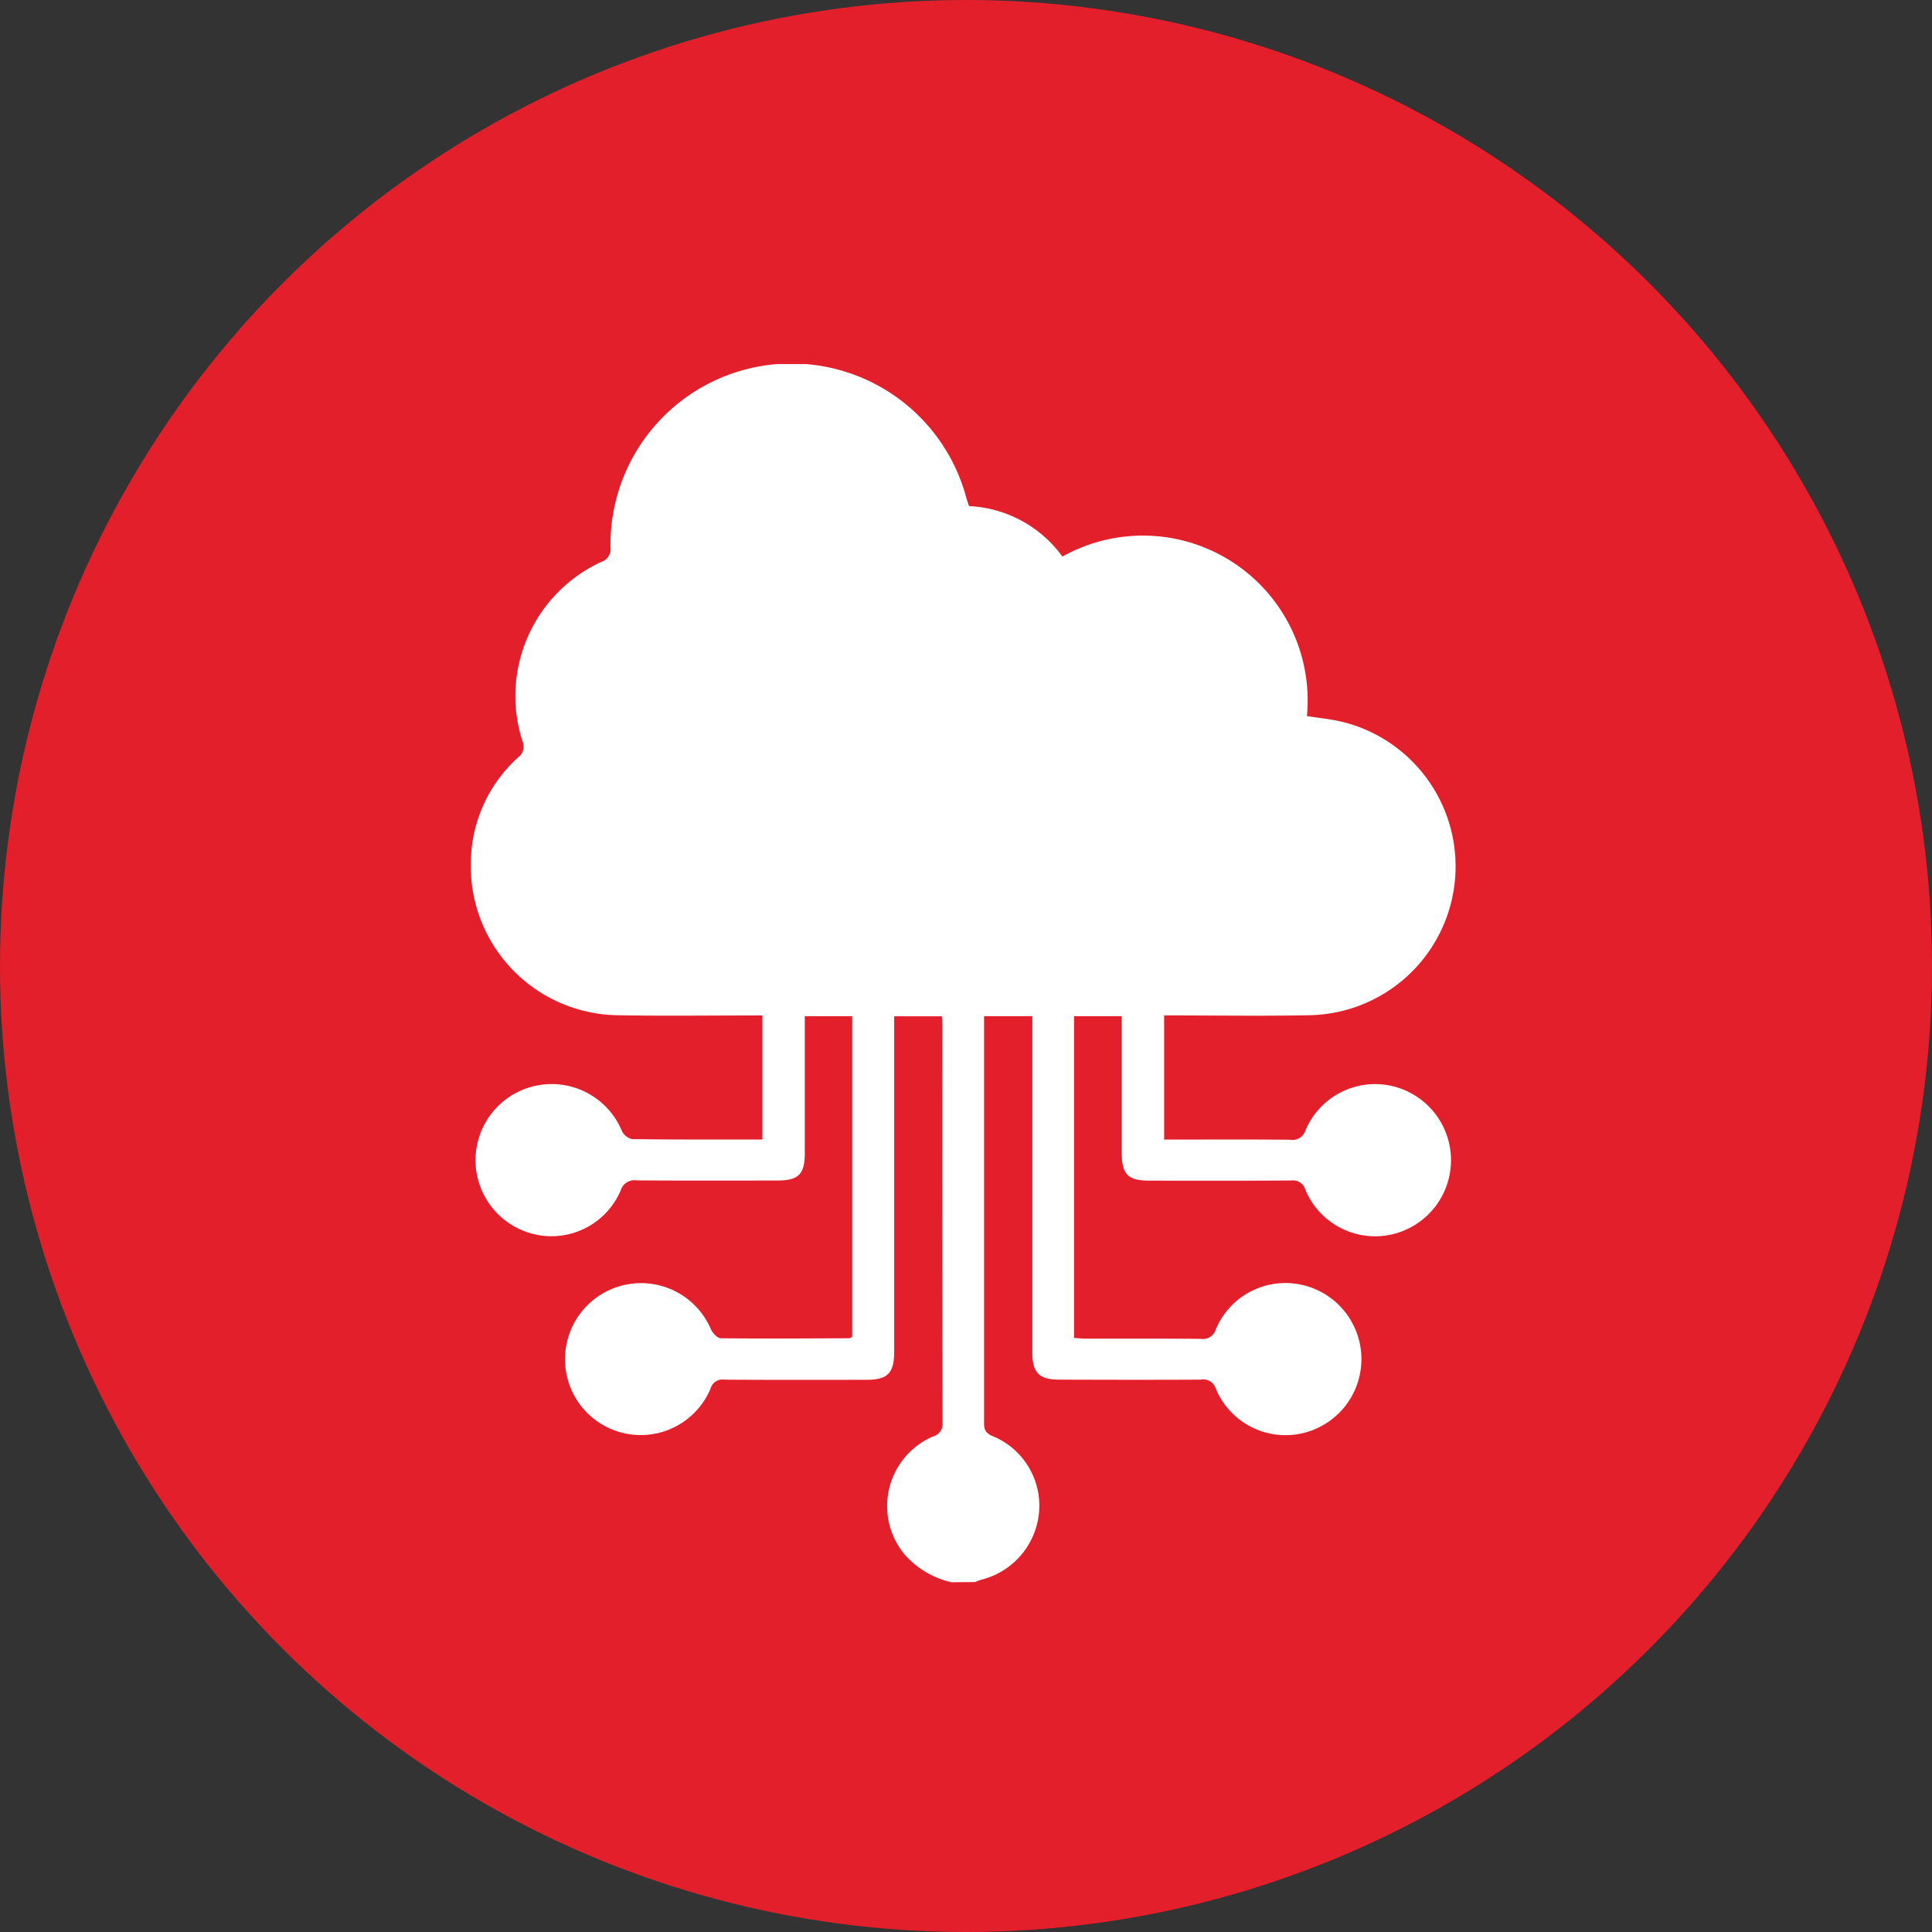 <svg xmlns="http://www.w3.org/2000/svg" xmlns:xlink="http://www.w3.org/1999/xlink" width="81" height="81" viewBox="0 0 81 81">
  <rect x="0" y="0" width="81" height="81" fill="#333333" stroke="none"/>
  <defs>
    <clipPath id="clip-path">
      <path id="Path_17194" data-name="Path 17194" d="M238.5-564A40.5,40.5,0,0,0,279-604.5,40.5,40.5,0,0,0,238.5-645,40.5,40.5,0,0,0,198-604.5,40.5,40.5,0,0,0,238.5-564Z" transform="translate(-198 645)" fill="#e31f2b" clip-rule="evenodd"/>
    </clipPath>
    <clipPath id="clip-path-2">
      <path id="Path_17193" data-name="Path 17193" d="M0,6456.375H1944V-1917H0Z" transform="translate(0 1917)" fill="#e31f2b"/>
    </clipPath>
    <clipPath id="clip-path-3">
      <rect id="Rectangle_13205" data-name="Rectangle 13205" width="41.299" height="51.072" fill="none"/>
    </clipPath>
  </defs>
  <g id="Group_46322" data-name="Group 46322" transform="translate(-200 -1726)">
    <g id="Group_46188" data-name="Group 46188" transform="translate(0 -66)">
      <g id="Group_9481" data-name="Group 9481" transform="translate(200 1792)" clip-path="url(#clip-path)">
        <g id="Group_9480" data-name="Group 9480" transform="translate(-200.475 -1287.9)" clip-path="url(#clip-path-2)">
          <path id="Path_17192" data-name="Path 17192" d="M197-646h83.025v83.025H197Z" transform="translate(2.462 1932.887)" fill="#e31f2b"/>
        </g>
      </g>
    </g>
    <g id="Group_46263" data-name="Group 46263" transform="translate(219.741 1741.264)">
      <g id="Group_46262" data-name="Group 46262" clip-path="url(#clip-path-3)">
        <path id="Path_20904" data-name="Path 20904" d="M20.143,51.072a3.7,3.7,0,0,1-1.972-1.181,3.176,3.176,0,0,1,1.206-4.931.541.541,0,0,0,.4-.578q-.015-8.331-.008-16.662c0-.114-.012-.228-.021-.375h-2v.579q0,6.735,0,13.469c0,.92-.27,1.192-1.182,1.193-1.979,0-3.958.007-5.936-.007a.518.518,0,0,0-.581.375,3.173,3.173,0,0,1-6.1-1.226,3.186,3.186,0,0,1,6.115-1.264c.074.16.269.376.41.378,1.8.022,3.591.009,5.387,0,.03,0,.059-.024.127-.053V27.343H14v.8c0,1.646,0,3.292,0,4.939,0,.892-.265,1.148-1.168,1.149-1.962,0-3.924.008-5.886-.007a.6.6,0,0,0-.665.423,3.154,3.154,0,0,1-3.6,1.84,3.19,3.19,0,1,1,3.647-4.346.641.641,0,0,0,.423.353c1.811.024,3.623.016,5.473.016v-5.2H11.7c-1.846,0-3.692.027-5.537-.01A6.245,6.245,0,0,1,0,20.868a6,6,0,0,1,1.979-4.375.556.556,0,0,0,.186-.676A6.194,6.194,0,0,1,5.454,8.3a.567.567,0,0,0,.4-.62A7.588,7.588,0,0,1,20.761,5.565c.035.125.078.249.123.39A5.124,5.124,0,0,1,24.8,8.071a6.909,6.909,0,0,1,10.252,6.687c.528.085,1.044.128,1.537.255A6.241,6.241,0,0,1,35.141,27.3c-2.011.041-4.023.007-6.075.007v5.206h.457c1.613,0,3.226-.008,4.839.007a.56.56,0,0,0,.629-.39,3.166,3.166,0,0,1,3.537-1.882,3.192,3.192,0,0,1,.087,6.241,3.166,3.166,0,0,1-3.628-1.875.536.536,0,0,0-.587-.385c-1.979.013-3.958.008-5.936.006-.924,0-1.174-.254-1.176-1.191q0-2.569,0-5.138V27.34h-2V40.827c.16.011.318.032.477.033,1.613,0,3.226-.006,4.839.008a.564.564,0,0,0,.63-.4,3.162,3.162,0,0,1,3.635-1.858,3.19,3.19,0,0,1-.1,6.236,3.162,3.162,0,0,1-3.534-1.885.55.55,0,0,0-.628-.383c-1.979.011-3.958.007-5.936,0-.845,0-1.131-.289-1.131-1.143q0-6.735,0-13.469v-.627H21.516v.524q0,8.206,0,16.413c0,.282-.023.509.342.663a3.151,3.151,0,0,1,1.966,3.167,3.211,3.211,0,0,1-2.455,2.868,2.066,2.066,0,0,0-.228.091Z" transform="translate(0 0)" fill="#fff"/>
      </g>
    </g>
  </g>
</svg>
